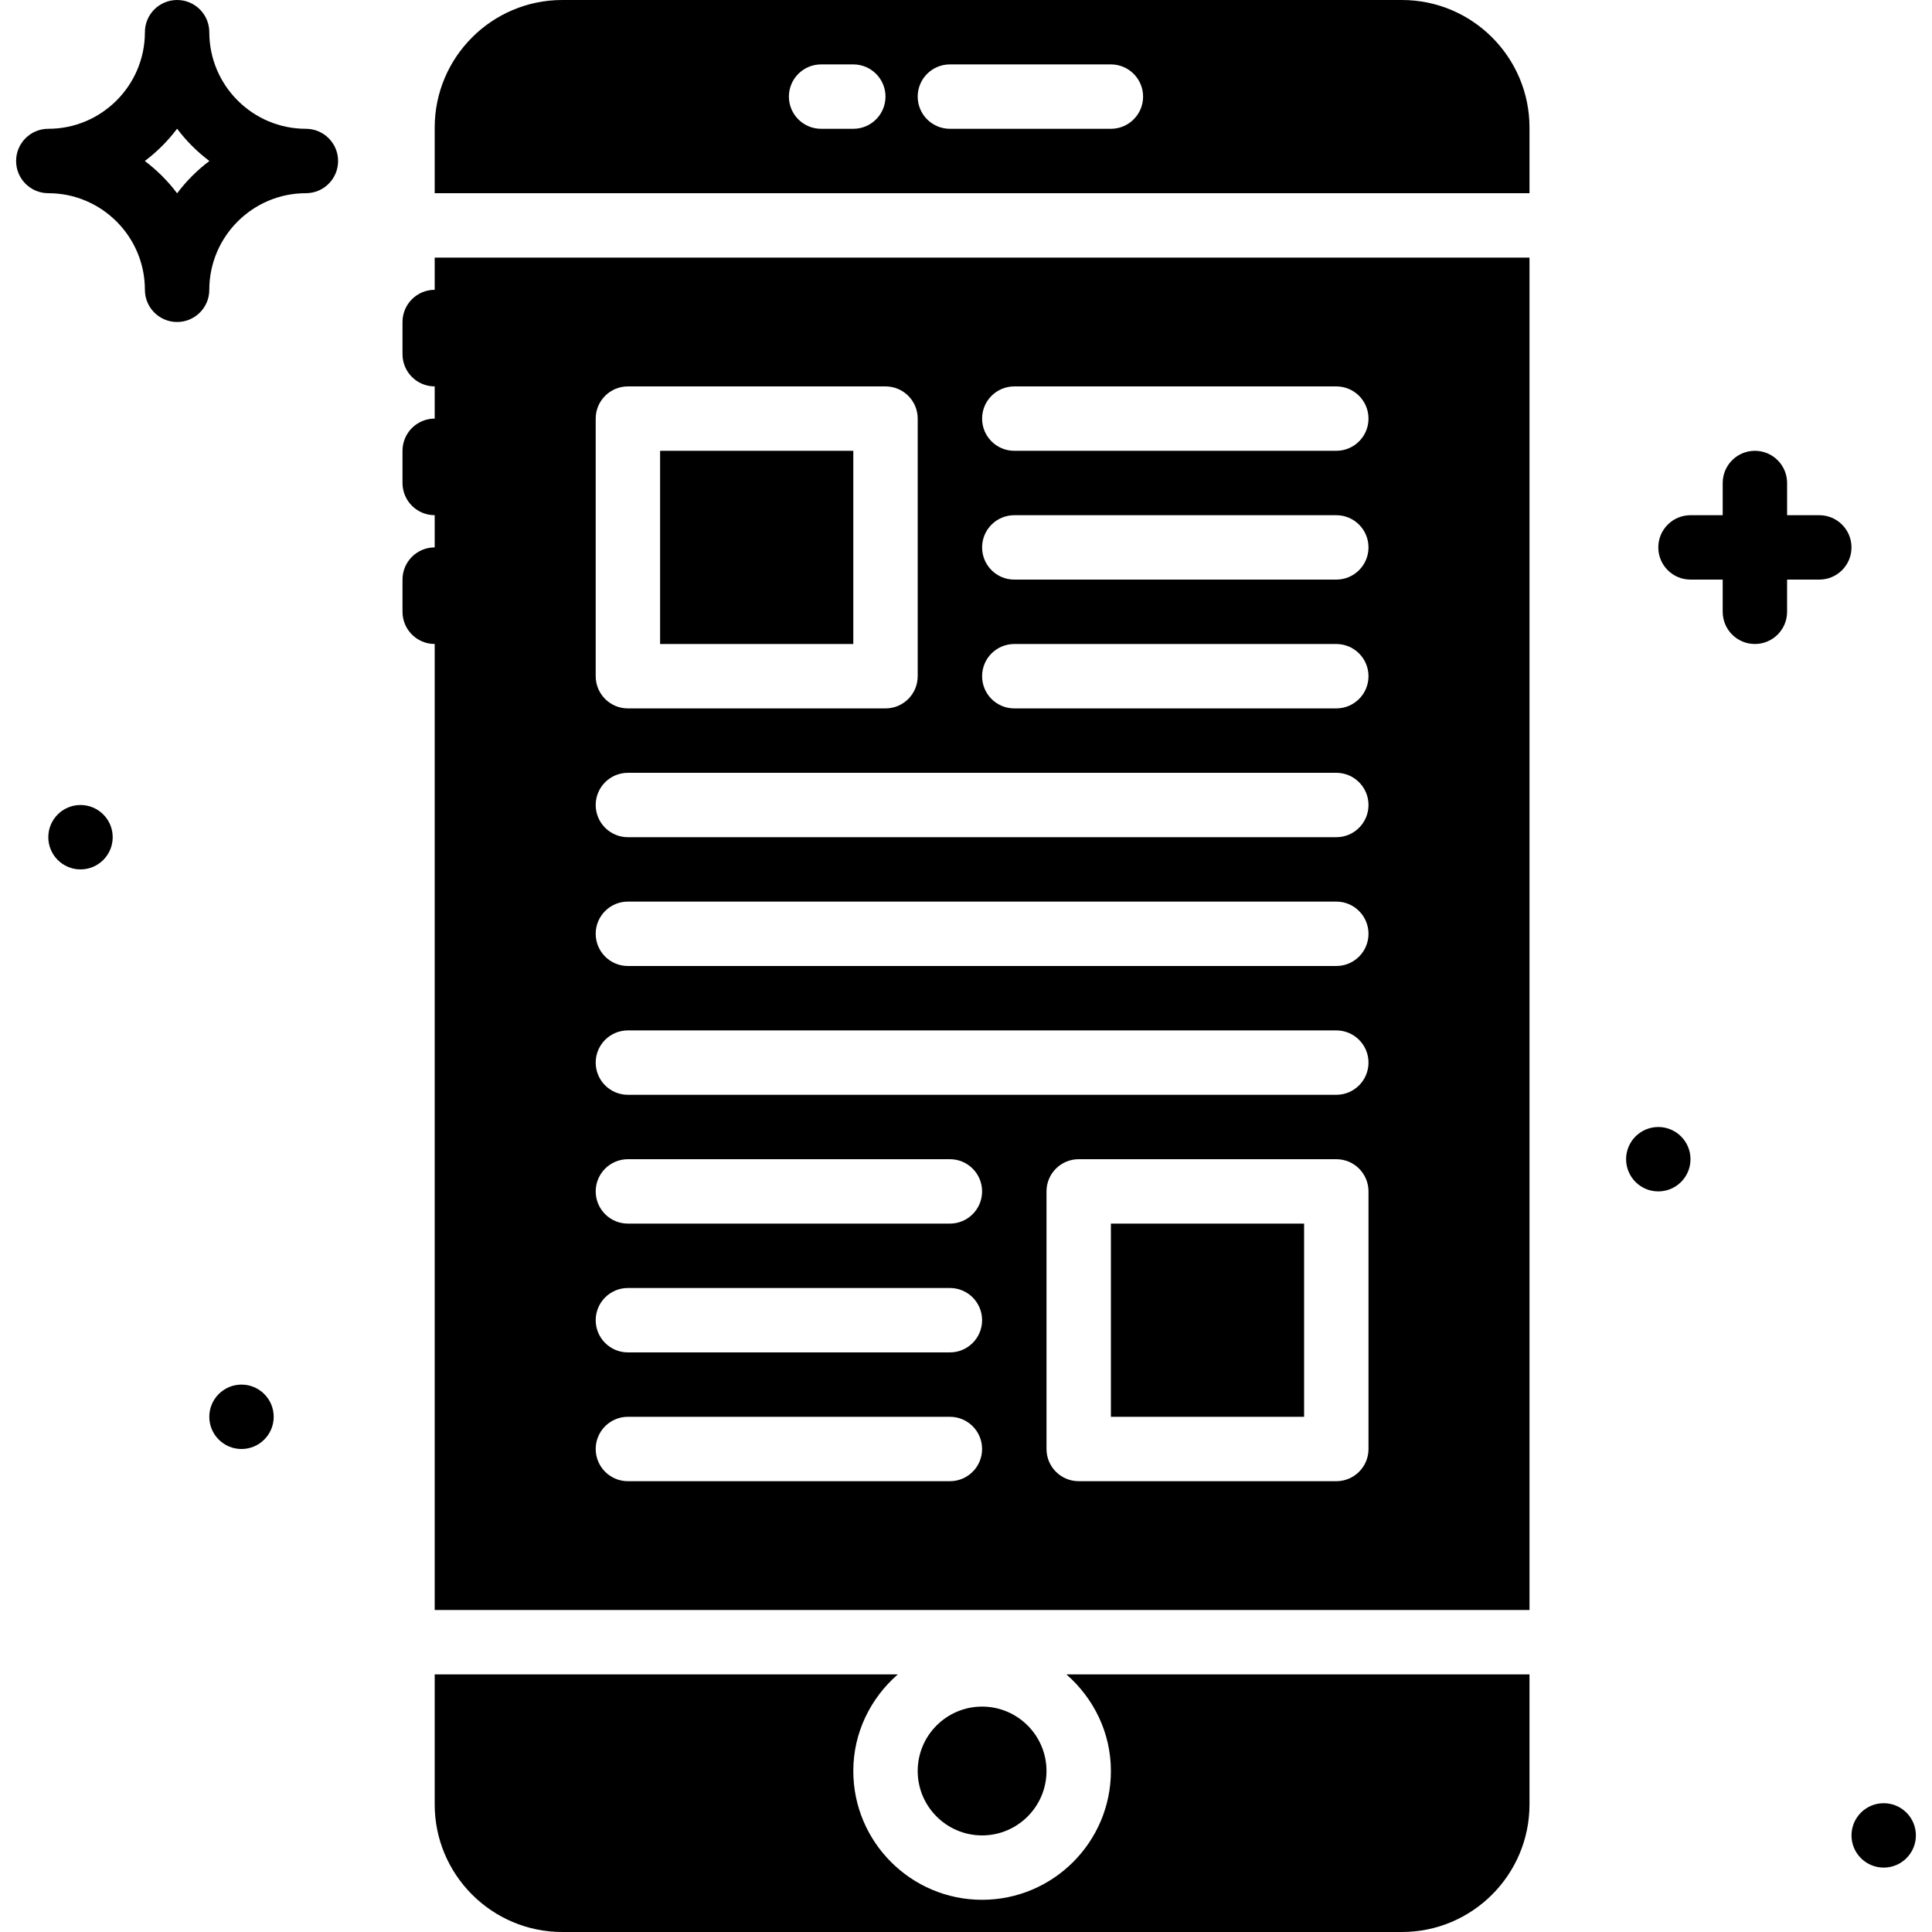 <?xml version="1.0" encoding="iso-8859-1"?>
<!-- Uploaded to: SVG Repo, www.svgrepo.com, Generator: SVG Repo Mixer Tools -->
<svg fill="#000000" version="1.1" id="Layer_1" xmlns="http://www.w3.org/2000/svg" xmlns:xlink="http://www.w3.org/1999/xlink" 
	 viewBox="0 0 512.001 512.001" xml:space="preserve">
<g>
	<g>
		<g>
			<path d="M81.067,34.133c-14.114,0-25.6-11.486-25.6-25.6C55.467,3.814,51.644,0,46.934,0C42.223,0,38.4,3.814,38.4,8.533
				c0,14.114-11.486,25.6-25.6,25.6c-4.71,0-8.533,3.814-8.533,8.533S8.09,51.2,12.8,51.2c14.114,0,25.6,11.486,25.6,25.6
				c0,4.719,3.823,8.533,8.533,8.533c4.71,0,8.533-3.814,8.533-8.533c0-14.114,11.486-25.6,25.6-25.6
				c4.71,0,8.533-3.814,8.533-8.533S85.777,34.133,81.067,34.133z M46.934,51.226c-2.432-3.243-5.325-6.127-8.559-8.559
				c3.234-2.432,6.127-5.316,8.559-8.559c2.432,3.243,5.325,6.127,8.559,8.559C52.259,45.099,49.366,47.983,46.934,51.226z"/>
			<path d="M482.134,136.534H473.6v-8.533c0-4.719-3.823-8.533-8.533-8.533s-8.533,3.814-8.533,8.533v8.533H448
				c-4.71,0-8.533,3.814-8.533,8.533s3.823,8.533,8.533,8.533h8.533v8.533c0,4.719,3.823,8.533,8.533,8.533s8.533-3.814,8.533-8.533
				v-8.533h8.533c4.71,0,8.533-3.814,8.533-8.533S486.844,136.534,482.134,136.534z"/>
			<circle cx="64" cy="375.468" r="8.533"/>
			<circle cx="21.334" cy="221.868" r="8.533"/>
			<circle cx="439.467" cy="307.201" r="8.533"/>
			<circle cx="499.2" cy="486.401" r="8.533"/>
			<path d="M277.334,469.334c0-9.412-7.654-17.067-17.067-17.067c-9.412,0-17.067,7.654-17.067,17.067
				c0,9.412,7.654,17.067,17.067,17.067C269.679,486.401,277.334,478.746,277.334,469.334z"/>
			<path d="M371.533,0.001H149.001c-18.637,0-33.801,15.164-33.801,33.801v17.399h290.133V33.801
				C405.334,15.165,390.17,0.001,371.533,0.001z M226.134,34.134H217.6c-4.71,0-8.533-3.823-8.533-8.533
				c0-4.71,3.823-8.533,8.533-8.533h8.533c4.71,0,8.533,3.823,8.533,8.533C234.667,30.311,230.844,34.134,226.134,34.134z
				 M294.4,34.134h-42.667c-4.71,0-8.533-3.823-8.533-8.533c0-4.71,3.823-8.533,8.533-8.533H294.4c4.71,0,8.533,3.823,8.533,8.533
				C302.934,30.311,299.111,34.134,294.4,34.134z"/>
			<path d="M294.4,469.334c0,18.825-15.309,34.133-34.133,34.133s-34.133-15.309-34.133-34.133c0-10.24,4.625-19.337,11.793-25.6
				H115.2V478.2c0,18.637,15.164,33.8,33.801,33.8h222.532c18.637,0,33.8-15.164,33.8-33.8v-34.466H282.607
				C289.775,449.998,294.4,459.094,294.4,469.334z"/>
			<rect x="174.934" y="119.468" width="51.2" height="51.2"/>
			<rect x="294.4" y="324.268" width="51.2" height="51.2"/>
			<path d="M115.2,76.801c-4.71,0-8.533,3.823-8.533,8.533v8.533c0,4.71,3.823,8.533,8.533,8.533v8.533
				c-4.71,0-8.533,3.823-8.533,8.533v8.533c0,4.71,3.823,8.533,8.533,8.533v8.533c-4.71,0-8.533,3.823-8.533,8.533v8.533
				c0,4.71,3.823,8.533,8.533,8.533v256h290.133v-358.4H115.2V76.801z M362.667,384.001c0,4.719-3.823,8.533-8.533,8.533h-68.267
				c-4.71,0-8.533-3.814-8.533-8.533v-68.267c0-4.719,3.823-8.533,8.533-8.533h68.267c4.71,0,8.533,3.814,8.533,8.533V384.001z
				 M268.8,102.401h85.333c4.71,0,8.533,3.814,8.533,8.533s-3.823,8.533-8.533,8.533H268.8c-4.71,0-8.533-3.814-8.533-8.533
				S264.09,102.401,268.8,102.401z M268.8,136.534h85.333c4.71,0,8.533,3.814,8.533,8.533s-3.823,8.533-8.533,8.533H268.8
				c-4.71,0-8.533-3.814-8.533-8.533S264.09,136.534,268.8,136.534z M268.8,170.668h85.333c4.71,0,8.533,3.814,8.533,8.533
				s-3.823,8.533-8.533,8.533H268.8c-4.71,0-8.533-3.814-8.533-8.533S264.09,170.668,268.8,170.668z M157.867,110.934
				c0-4.719,3.823-8.533,8.533-8.533h68.267c4.71,0,8.533,3.814,8.533,8.533v68.267c0,4.719-3.823,8.533-8.533,8.533H166.4
				c-4.71,0-8.533-3.814-8.533-8.533V110.934z M166.4,204.801h187.733c4.71,0,8.533,3.814,8.533,8.533
				c0,4.719-3.823,8.533-8.533,8.533H166.4c-4.71,0-8.533-3.814-8.533-8.533C157.867,208.615,161.69,204.801,166.4,204.801z
				 M166.4,238.934h187.733c4.71,0,8.533,3.814,8.533,8.533s-3.823,8.533-8.533,8.533H166.4c-4.71,0-8.533-3.814-8.533-8.533
				S161.69,238.934,166.4,238.934z M166.4,273.068h187.733c4.71,0,8.533,3.814,8.533,8.533c0,4.719-3.823,8.533-8.533,8.533H166.4
				c-4.71,0-8.533-3.814-8.533-8.533C157.867,276.882,161.69,273.068,166.4,273.068z M166.4,307.201h85.333
				c4.71,0,8.533,3.814,8.533,8.533s-3.823,8.533-8.533,8.533H166.4c-4.71,0-8.533-3.814-8.533-8.533S161.69,307.201,166.4,307.201z
				 M166.4,341.334h85.333c4.71,0,8.533,3.814,8.533,8.533s-3.823,8.533-8.533,8.533H166.4c-4.71,0-8.533-3.814-8.533-8.533
				S161.69,341.334,166.4,341.334z M166.4,375.468h85.333c4.71,0,8.533,3.814,8.533,8.533c0,4.719-3.823,8.533-8.533,8.533H166.4
				c-4.71,0-8.533-3.814-8.533-8.533C157.867,379.282,161.69,375.468,166.4,375.468z"/>
		</g>
	</g>
</g>
</svg>